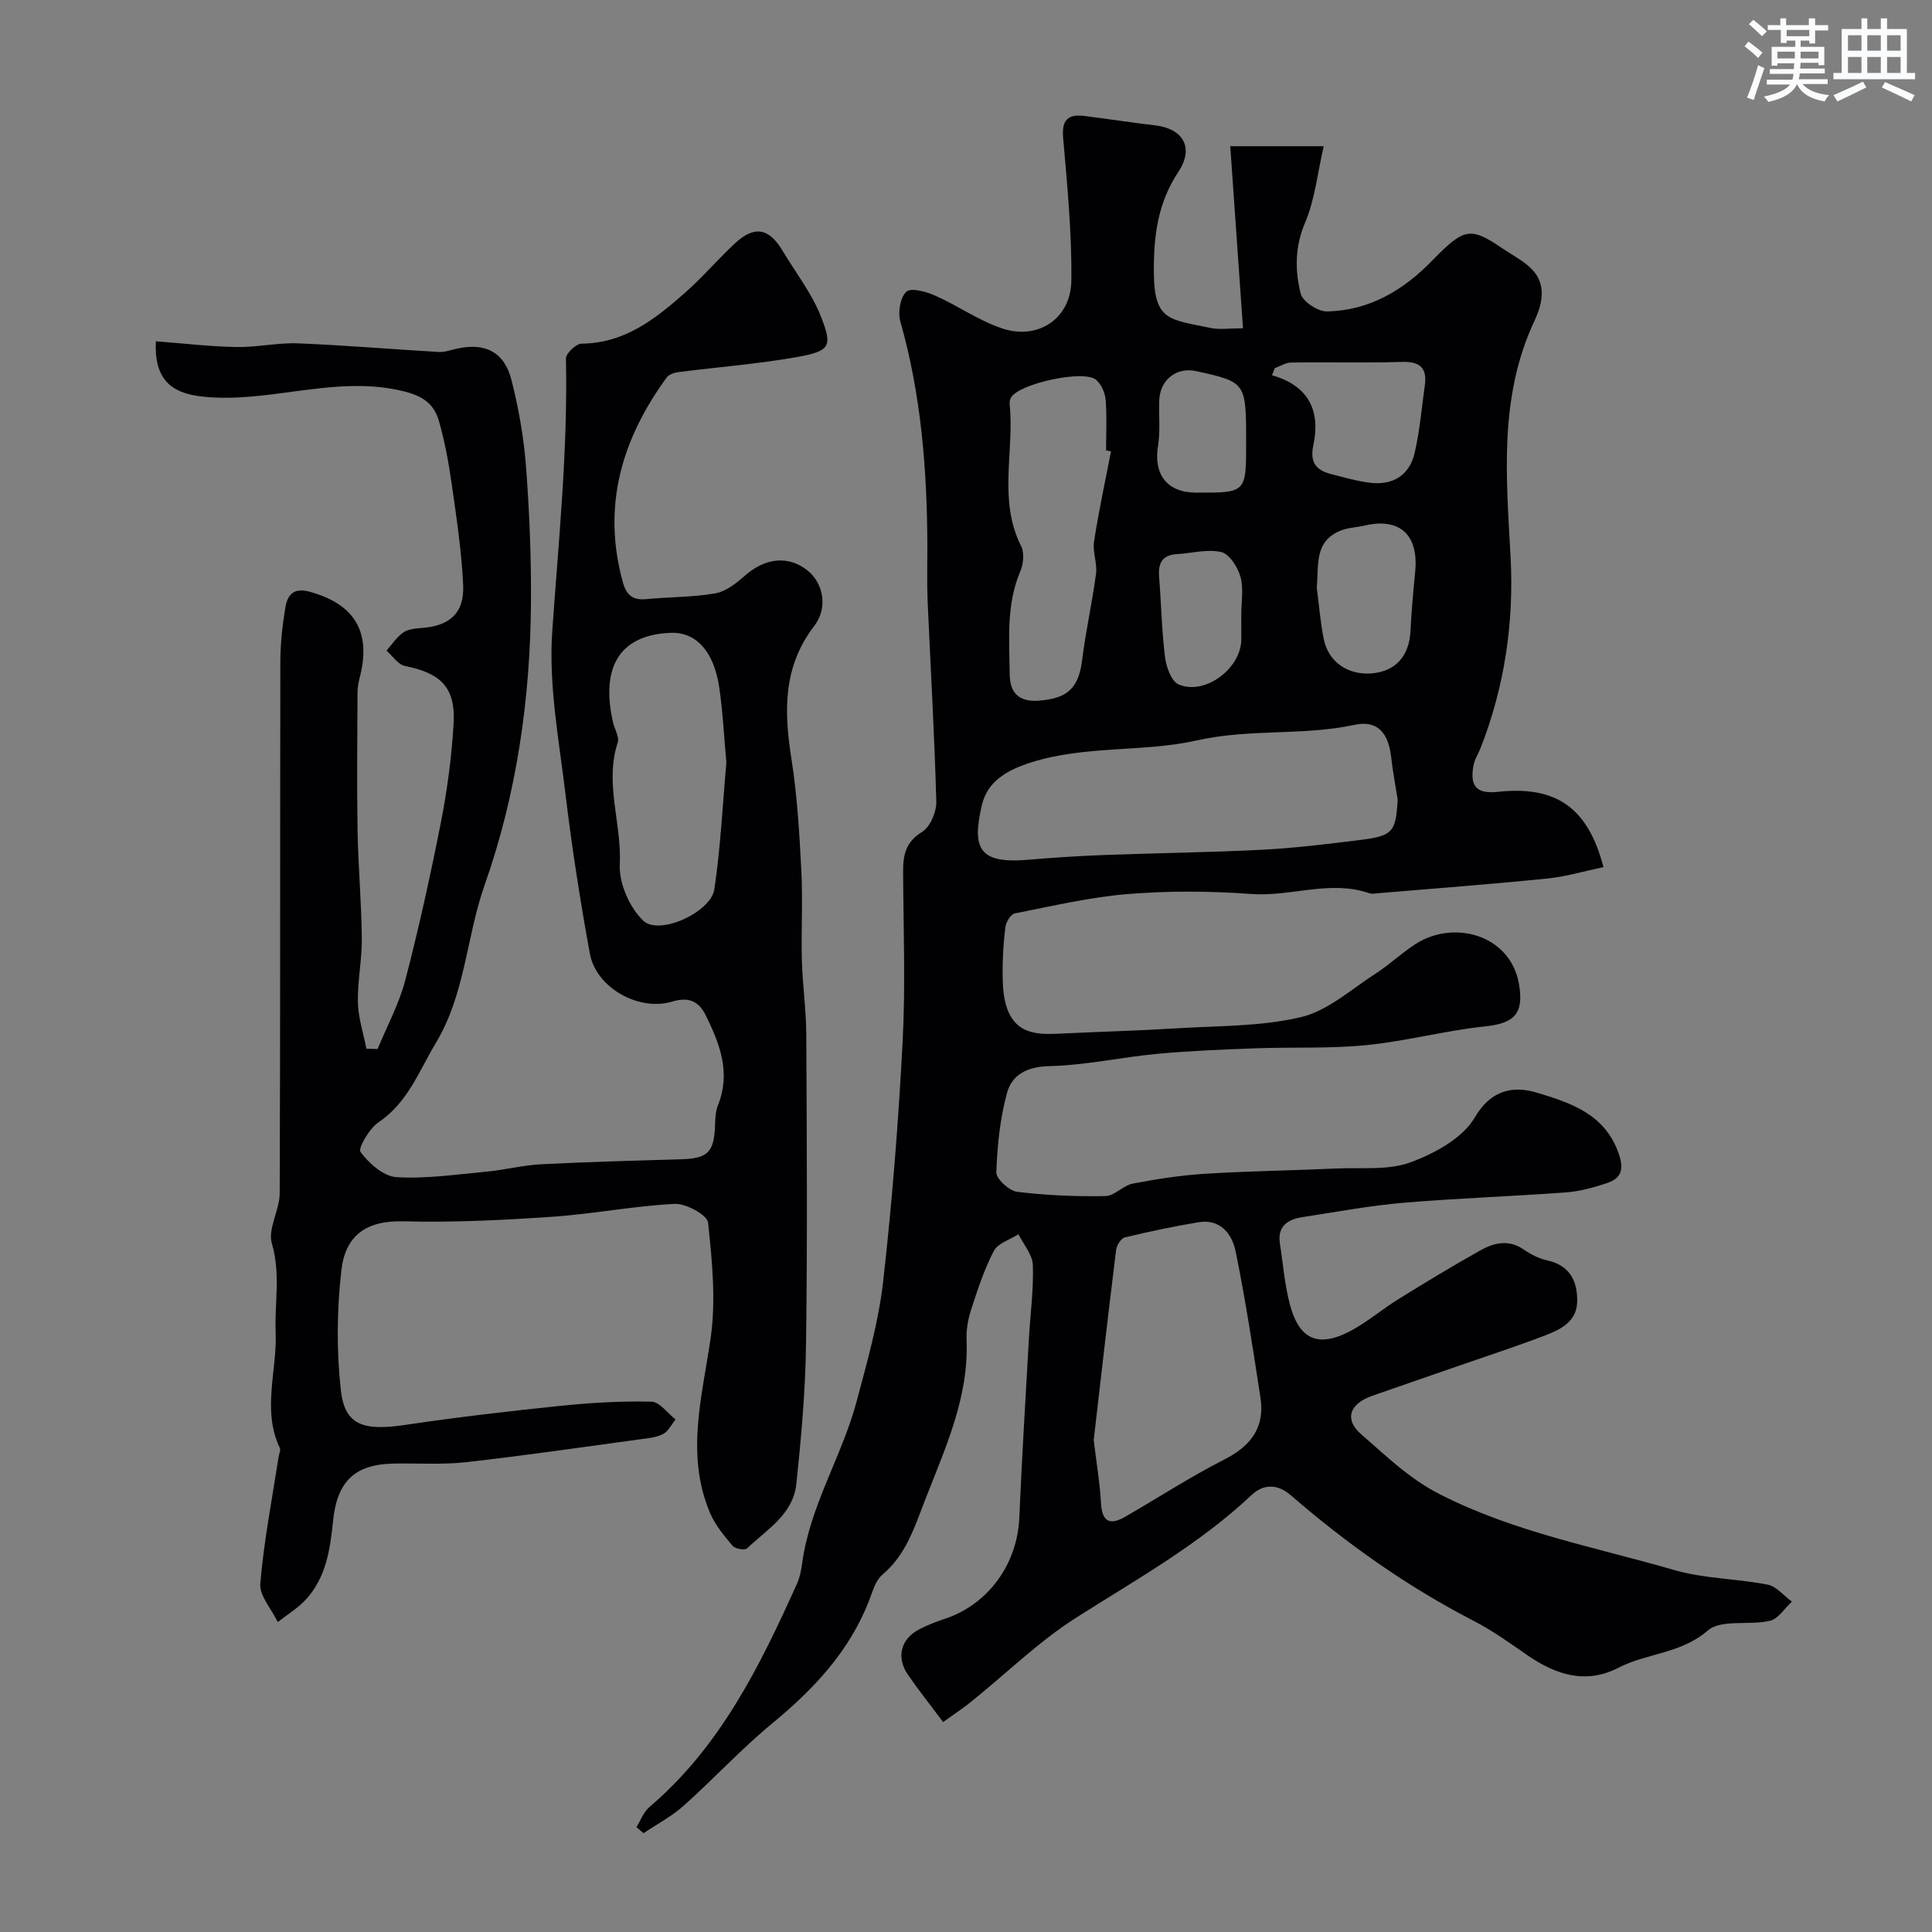 <svg enable-background="new 0 0 400 400" viewBox="0 0 400 400" xmlns="http://www.w3.org/2000/svg"><rect x="0" y="0" width="400" height="400" fill="#808080" stroke="none"/><path d="m195.26 356.53c-2.81-3.76-5.15-6.7-7.28-9.79-2.48-3.61-1.49-7.45 2.38-9.43 1.73-.89 3.57-1.59 5.42-2.21 8.86-2.99 14.84-11.3 15.25-20.8.54-12.37 1.29-24.74 1.99-37.1.29-5.1 1-10.21.82-15.3-.07-2.15-1.93-4.25-2.98-6.36-1.75 1.12-4.25 1.84-5.09 3.44-2 3.81-3.35 7.99-4.69 12.11-.65 1.99-1.05 4.19-.96 6.27.49 12.02-4.43 22.47-8.64 33.32-2.23 5.76-3.93 11.24-8.82 15.37-1.37 1.16-1.97 3.37-2.67 5.19-4.08 10.6-11.48 18.46-20.11 25.57-6.43 5.3-12.12 11.5-18.35 17.06-2.48 2.21-5.51 3.8-8.29 5.67-.49-.42-.98-.83-1.47-1.25.87-1.4 1.47-3.12 2.66-4.14 14.65-12.46 22.88-29.15 30.55-46.2.59-1.31.9-2.79 1.09-4.23 1.59-11.95 8.25-22.19 11.3-33.62 2.17-8.16 4.52-16.38 5.47-24.72 1.87-16.51 3.17-33.1 4.04-49.7.61-11.67.16-23.4.1-35.1-.02-3.46.46-6.22 3.92-8.34 1.69-1.04 3.01-4.15 2.95-6.29-.37-13.88-1.2-27.74-1.8-41.61-.16-3.83-.04-7.66-.05-11.5-.06-15.65-1.29-31.14-5.6-46.31-.53-1.87-.02-4.97 1.26-6.14.97-.88 4.11-.01 5.95.81 4.71 2.09 9.04 5.18 13.88 6.8 7.41 2.48 14.23-2.03 14.32-9.89.12-9.86-.85-19.75-1.7-29.59-.32-3.76 1.06-4.93 4.43-4.51 4.86.61 9.71 1.37 14.58 1.94 5.8.67 8.18 4.59 4.85 9.62-4.26 6.43-5.11 13.2-5.08 20.62.04 10.26 3.04 9.9 11.86 11.73 1.75.36 3.65.05 6.6.05-.88-12.6-1.75-24.98-2.64-37.7h19.35c-1.3 5.63-1.82 11.04-3.85 15.81-2.14 5.02-2.12 9.89-.92 14.71.41 1.65 3.58 3.73 5.45 3.69 8.75-.18 15.84-4.38 21.83-10.58.46-.48.93-.95 1.41-1.42 5.26-5.17 6.81-5.31 12.86-1.2 1.88 1.28 3.93 2.36 5.65 3.83 3.88 3.32 2.95 7.58 1.2 11.32-7.39 15.79-5.83 32.26-4.94 48.92.72 13.43-1.22 26.81-6.21 39.52-.48 1.21-1.24 2.36-1.47 3.61-.82 4.36.7 5.93 5.06 5.46 11.98-1.29 18.62 3.17 21.85 15.59-3.89.81-7.72 1.96-11.63 2.36-11.61 1.17-23.26 2.05-34.89 3.03-.66.06-1.4.21-1.99 0-8.15-2.79-16.25.78-24.44.17-8.45-.63-17.03-.67-25.48.01-7.87.63-15.66 2.48-23.44 4.01-.84.17-1.83 1.8-1.96 2.85-.41 3.29-.6 6.63-.57 9.95.03 2.33.17 4.81.96 6.96 2.12 5.75 7.14 5.31 11.98 5.08 7.6-.36 15.21-.56 22.8-1.03 8.7-.55 17.62-.35 26.01-2.33 5.56-1.31 10.43-5.77 15.48-9.02 2.88-1.85 5.39-4.28 8.28-6.13 8.03-5.13 19.67-1.83 21.4 8.31 1.02 5.97-.79 8.1-6.99 8.75-8.24.86-16.34 3.06-24.58 3.88-7.61.76-15.33.38-23 .66-6.76.25-13.53.52-20.26 1.14-7.5.7-14.95 2.38-22.44 2.55-4.59.11-7.7 1.79-8.73 5.56-1.45 5.3-2.02 10.91-2.21 16.41-.05 1.36 2.66 3.85 4.32 4.05 6.04.75 12.17.99 18.26.89 1.89-.03 3.66-2.2 5.64-2.58 4.97-.95 10.01-1.74 15.06-2.05 9.09-.56 18.2-.68 27.3-1.09 5.11-.23 10.6.42 15.2-1.28 5-1.85 10.78-5 13.29-9.3 3.5-5.99 8.3-6.49 12.87-5.11 6.82 2.06 14.09 4.37 16.92 12.63 1.17 3.41.45 5.13-2.5 6.11-2.74.91-5.62 1.7-8.49 1.91-11.18.82-22.4 1.19-33.57 2.14-6.98.59-13.9 1.9-20.84 2.96-3.1.47-5.33 1.85-4.74 5.56.66 4.18.97 8.45 2.05 12.51 1.73 6.49 5.2 9.66 13.14 5.19 3.25-1.83 6.15-4.29 9.33-6.26 5.58-3.46 11.2-6.87 16.93-10.08 2.84-1.59 5.9-2.37 9.03-.19 1.46 1.01 3.17 1.87 4.88 2.25 4.71 1.04 6.26 4.35 6.18 8.55-.09 4.11-3.45 5.76-6.67 6.99-6.06 2.31-12.23 4.32-18.36 6.45-5.81 2.02-11.63 4.01-17.44 6.05-4.62 1.62-5.88 4.85-2.17 8.03 5.11 4.39 9.79 9.08 16.2 12.34 15.45 7.88 32.22 10.95 48.53 15.69 6.21 1.8 12.93 1.76 19.33 3.02 1.84.36 3.36 2.3 5.03 3.52-1.51 1.38-2.82 3.57-4.55 3.97-4.28 1-10.09-.38-12.86 2.01-5.58 4.83-12.6 4.66-18.55 7.73-6.69 3.46-12.97 1.44-18.85-2.65-3.61-2.51-7.23-5.1-11.12-7.1-13.73-7.09-26.23-15.95-37.87-26.03-2.96-2.56-5.89-2.05-8-.06-10.91 10.29-23.87 17.5-36.39 25.46-7.7 4.9-14.35 11.44-21.5 17.2-1.73 1.44-3.61 2.65-6.04 4.4zm94.11-191.03c-.46-2.9-1.02-5.79-1.34-8.7-.51-4.61-2.51-7.82-7.58-6.73-10.74 2.31-21.68.75-32.68 3.23-11.05 2.49-23.08.97-34.39 4.58-4.9 1.57-8.94 3.88-10.09 8.79-2.08 8.94-.68 12.2 9.51 11.34 5.25-.45 10.51-.79 15.77-.99 10.91-.41 21.84-.53 32.74-1.09 6.71-.34 13.39-1.17 20.06-1.99 7.04-.86 7.63-1.63 8-8.44zm-62.93 132.64c.62 5.15 1.3 9.04 1.5 12.95.19 3.84 1.71 4.84 4.98 2.96 6.88-3.96 13.55-8.31 20.61-11.9 5.52-2.81 8.38-6.68 7.43-12.81-1.55-10.1-3.09-20.22-5.13-30.23-.73-3.57-3.11-6.81-7.68-6.06-5.13.85-10.22 1.93-15.28 3.15-.78.19-1.67 1.63-1.79 2.58-1.67 13.48-3.21 26.98-4.64 39.36zm3.58-204.69c-.34-.07-.68-.13-1.02-.2 0-3.49.19-7.01-.09-10.48-.12-1.46-.91-3.25-2-4.15-2.59-2.14-15.89.81-17.58 3.66-.24.4-.34.97-.29 1.44.99 9.75-2.43 19.83 2.37 29.34.69 1.37.5 3.66-.14 5.16-2.98 6.96-2.3 14.24-2.22 21.45.05 3.65 1.79 5.68 5.93 5.4 6.06-.42 8.36-2.61 9.08-8.51.73-5.96 2.08-11.83 2.86-17.79.28-2.16-.74-4.5-.41-6.65.96-6.26 2.31-12.45 3.51-18.67zm33.92-17.23c-.2.49-.39.98-.59 1.47 7.83 2.24 10.03 7.58 8.56 14.51-.76 3.57.6 5.18 3.71 5.96 2.65.67 5.31 1.46 8.01 1.79 4.72.58 8.17-1.52 9.25-6.15 1.07-4.57 1.45-9.3 2.11-13.97.52-3.65-.99-5.02-4.75-4.9-7.65.23-15.31.02-22.97.13-1.11.02-2.22.76-3.33 1.16zm8.68 45.39c.46 3.56.74 7.16 1.44 10.67.95 4.78 5.05 7.56 10 7.13 4.92-.43 7.73-3.64 7.97-8.81.2-4.09.57-8.17.97-12.25.75-7.64-3.22-11.25-10.52-9.53-1.57.37-3.25.4-4.74.97-5.73 2.18-4.67 7.22-5.12 11.82zm-14.62-29.93c0-12.55 0-12.55-10.33-14.84-4.06-.9-7.49 1.76-7.66 6.02-.12 3.14.25 6.35-.25 9.42-.97 5.95 1.86 9.69 7.84 9.71 10.4.05 10.4.05 10.4-10.31zm-1.01 35.68c0-2.65.52-5.45-.16-7.92-.56-2.01-2.29-4.74-3.98-5.14-2.87-.68-6.12.25-9.21.43-3.01.18-3.88 1.87-3.66 4.64.44 5.57.54 11.17 1.23 16.7.25 2.03 1.32 5.01 2.82 5.64 5.49 2.33 12.97-3.36 12.97-9.38 0-1.65 0-3.31-.01-4.97z" fill="#010103"/><path d="m78.18 217.19c1.94-4.73 4.44-9.32 5.72-14.22 2.82-10.82 5.23-21.77 7.39-32.74 1.32-6.72 2.22-13.58 2.62-20.42.43-7.47-2.61-10.44-10.06-11.92-1.43-.28-2.56-2.08-3.83-3.18 1.12-1.27 2.08-2.77 3.43-3.73.97-.7 2.44-.86 3.71-.95 5.89-.39 9.01-3.05 8.73-8.93-.32-7.01-1.39-14.01-2.38-20.97-.61-4.33-1.42-8.67-2.61-12.88-1.16-4.13-3.98-5.57-8.57-6.52-13.71-2.85-26.88 2.83-40.42 1.38-6.67-.71-10.01-3.76-9.64-11.45 5.55.42 11.1 1.08 16.66 1.19 4.26.08 8.55-.93 12.8-.76 9.7.38 19.39 1.23 29.09 1.78 1.25.07 2.54-.41 3.8-.69 5.83-1.29 9.81.68 11.29 6.55 1.47 5.82 2.53 11.81 2.99 17.78.71 9.41 1.1 18.86 1.03 28.29-.13 19.93-3 39.75-9.57 58.36-3.82 10.82-4 22.6-10.15 32.83-3.53 5.87-5.77 12.27-11.84 16.37-1.91 1.29-4.3 5.39-3.72 6.16 1.76 2.36 4.77 5.04 7.44 5.2 6.19.37 12.47-.57 18.7-1.15 3.74-.35 7.44-1.32 11.18-1.52 9.76-.5 19.53-.75 29.3-1.05 5.21-.16 6.56-1.5 6.76-6.79.05-1.46.08-3.04.61-4.36 2.71-6.77.4-12.73-2.56-18.71-1.57-3.16-3.85-3.69-6.96-2.76-6.86 2.05-15.7-2.85-17-9.95-1.99-10.92-3.71-21.9-5.03-32.92-1.35-11.25-3.53-22.68-2.75-33.85 1.32-18.8 3.24-37.53 2.83-56.42-.02-1.06 2.09-3.08 3.22-3.09 8.95-.07 15.33-5.15 21.49-10.59 3.61-3.19 6.77-6.9 10.3-10.19 3.99-3.71 7.02-3.17 9.8 1.48 2.74 4.58 6.14 8.91 8.04 13.82 2.29 5.93 1.96 6.99-4.78 8.21-8.2 1.48-16.56 2.1-24.84 3.17-.84.11-1.92.49-2.38 1.12-9.31 12.77-13.42 26.65-9.06 42.39.75 2.72 2.1 3.75 4.88 3.48 4.74-.46 9.57-.37 14.24-1.19 2.21-.39 4.37-2.1 6.15-3.67 4.18-3.68 8.91-4.23 12.91-1.11 3.19 2.48 4.43 7.62 1.44 11.52-6.55 8.55-6.26 17.77-4.71 27.62 1.2 7.61 1.64 15.36 2.04 23.07.32 6.17-.06 12.37.11 18.56.14 5.1.89 10.2.91 15.3.11 21.36.25 42.72-.05 64.08-.13 9.71-.99 19.43-2.02 29.09-.66 6.21-6.1 9.38-10.19 13.26-.46.44-2.46.1-2.99-.52-1.76-2.09-3.6-4.28-4.65-6.76-5.11-12.02-1.7-23.96.08-36.1 1.15-7.85.34-16.09-.51-24.05-.17-1.6-4.57-4-6.91-3.89-8.48.42-16.9 2.1-25.38 2.67-10.24.7-20.53 1.21-30.78.94-7.89-.21-12.06 3.09-12.86 10.19-.93 8.18-1.01 16.62-.1 24.79.81 7.23 4.64 8.47 13.34 7.17 10.68-1.59 21.42-2.84 32.17-3.95 6.23-.64 12.53-1.01 18.79-.86 1.69.04 3.34 2.39 5 3.69-.85 1.03-1.5 2.44-2.59 3.01-1.39.72-3.11.87-4.72 1.09-12.03 1.63-24.04 3.39-36.1 4.74-4.96.56-10.02.18-15.04.29-8 .17-11.63 3.71-12.46 11.84-.6 5.88-1.43 11.78-5.67 16.34-1.66 1.79-3.84 3.1-5.78 4.63-1.28-2.67-3.83-5.44-3.62-7.98.74-8.76 2.44-17.45 3.78-26.16.1-.64.49-1.43.26-1.91-3.72-7.84-.55-15.93-.86-23.88-.24-6.13 1.06-12.17-.78-18.43-.9-3.04 1.61-6.92 1.62-10.43.14-36.66.06-73.33.13-109.99.01-3.76.42-7.55 1.04-11.26.45-2.65 1.67-4.23 5.18-3.24 9.04 2.54 12.57 8.13 10.31 17.34-.27 1.11-.55 2.25-.55 3.38-.04 9.53-.15 19.06.01 28.59.13 7.47.8 14.92.88 22.39.05 4.43-.91 8.87-.81 13.29.07 3.2 1.14 6.38 1.76 9.58.78.01 1.55.04 2.32.07zm72.21-59.33c-.5-5.4-.74-10.51-1.48-15.55-1.1-7.45-4.79-11.49-10.05-11.29-11.27.43-14.35 7.92-11.95 18.5.32 1.43 1.37 3.05.98 4.22-2.77 8.45.86 16.77.43 25.21-.2 3.89 2.01 8.95 4.86 11.67 3.28 3.14 14-1.73 14.72-6.51 1.3-8.76 1.72-17.65 2.49-26.25z" fill="#010103"/><g fill="#fafbfc"><path d="m361.2 9.6.8-1c.9.7 1.9 1.4 2.9 2.3l-.9 1.1c-1-1-2-1.8-2.8-2.4zm.5 10.6c.9-2.1 1.6-4.3 2.3-6.7.4.2.8.4 1.3.6-.7 2.1-1.5 4.3-2.2 6.6zm.4-15.2.9-.9c1 .8 2 1.6 2.8 2.4l-1 1c-.9-.9-1.8-1.7-2.7-2.5zm12.5-1.2h1.2v1.4h2.7v1.1h-2.7v2.7h-1.2v-.6h-1.8v1.3h4.9v3.8h-1.2v-.5h-3.7c0 .4-.1.9-.1 1.2h5.1v1h-5.2c0 .5-.1.9-.2 1.2h6v1h-5.2c1.1 1.3 2.9 2 5.5 2.3-.4.4-.7.8-.9 1.3-2.9-.5-4.8-1.6-5.7-3.5h-.1c-.8 1.7-2.7 2.9-5.9 3.6-.2-.4-.6-.8-.9-1.1 2.8-.6 4.6-1.4 5.4-2.5h-4.8v-1h5.3c.1-.3.2-.7.2-1.2h-4.9v-1h5c0-.4 0-.8.1-1.2h-3.5v.5h-1.2v-3.9h4.9v-1.3h-1.8v.5h-1.2v-2.7h-2.7v-1h2.6v-1.4h1.2v1.4h4.7v-1.4zm-6.6 8.3h3.6c0-.4 0-.9 0-1.4h-3.6zm1.9-4.6h4.7v-1.3h-4.7zm6.6 3.2h-3.7v1.4h3.7z"/><path d="m385.3 3.8h1.3v2.2h2.8v-2.2h1.3v2.2h4.1v9.1h1.7v1.3h-16.9v-1.3h1.7v-9.1h4.1v-2.2zm.4 13.1.7 1.2c-1.8.9-3.8 1.9-6 2.9-.2-.4-.5-.8-.8-1.3 2.3-1 4.3-1.9 6.1-2.8zm-3.1-6.4h2.8v-3.2h-2.8zm0 4.6h2.8v-3.3h-2.8zm4-4.6h2.8v-3.2h-2.8zm0 4.6h2.8v-3.3h-2.8zm3.7 1.9c2.1.9 4.1 1.8 6.1 2.7l-.7 1.3c-2.2-1.1-4.2-2-6.1-2.9zm3.2-9.7h-2.8v3.2h2.8zm-2.8 7.8h2.8v-3.3h-2.8z"/></g></svg>